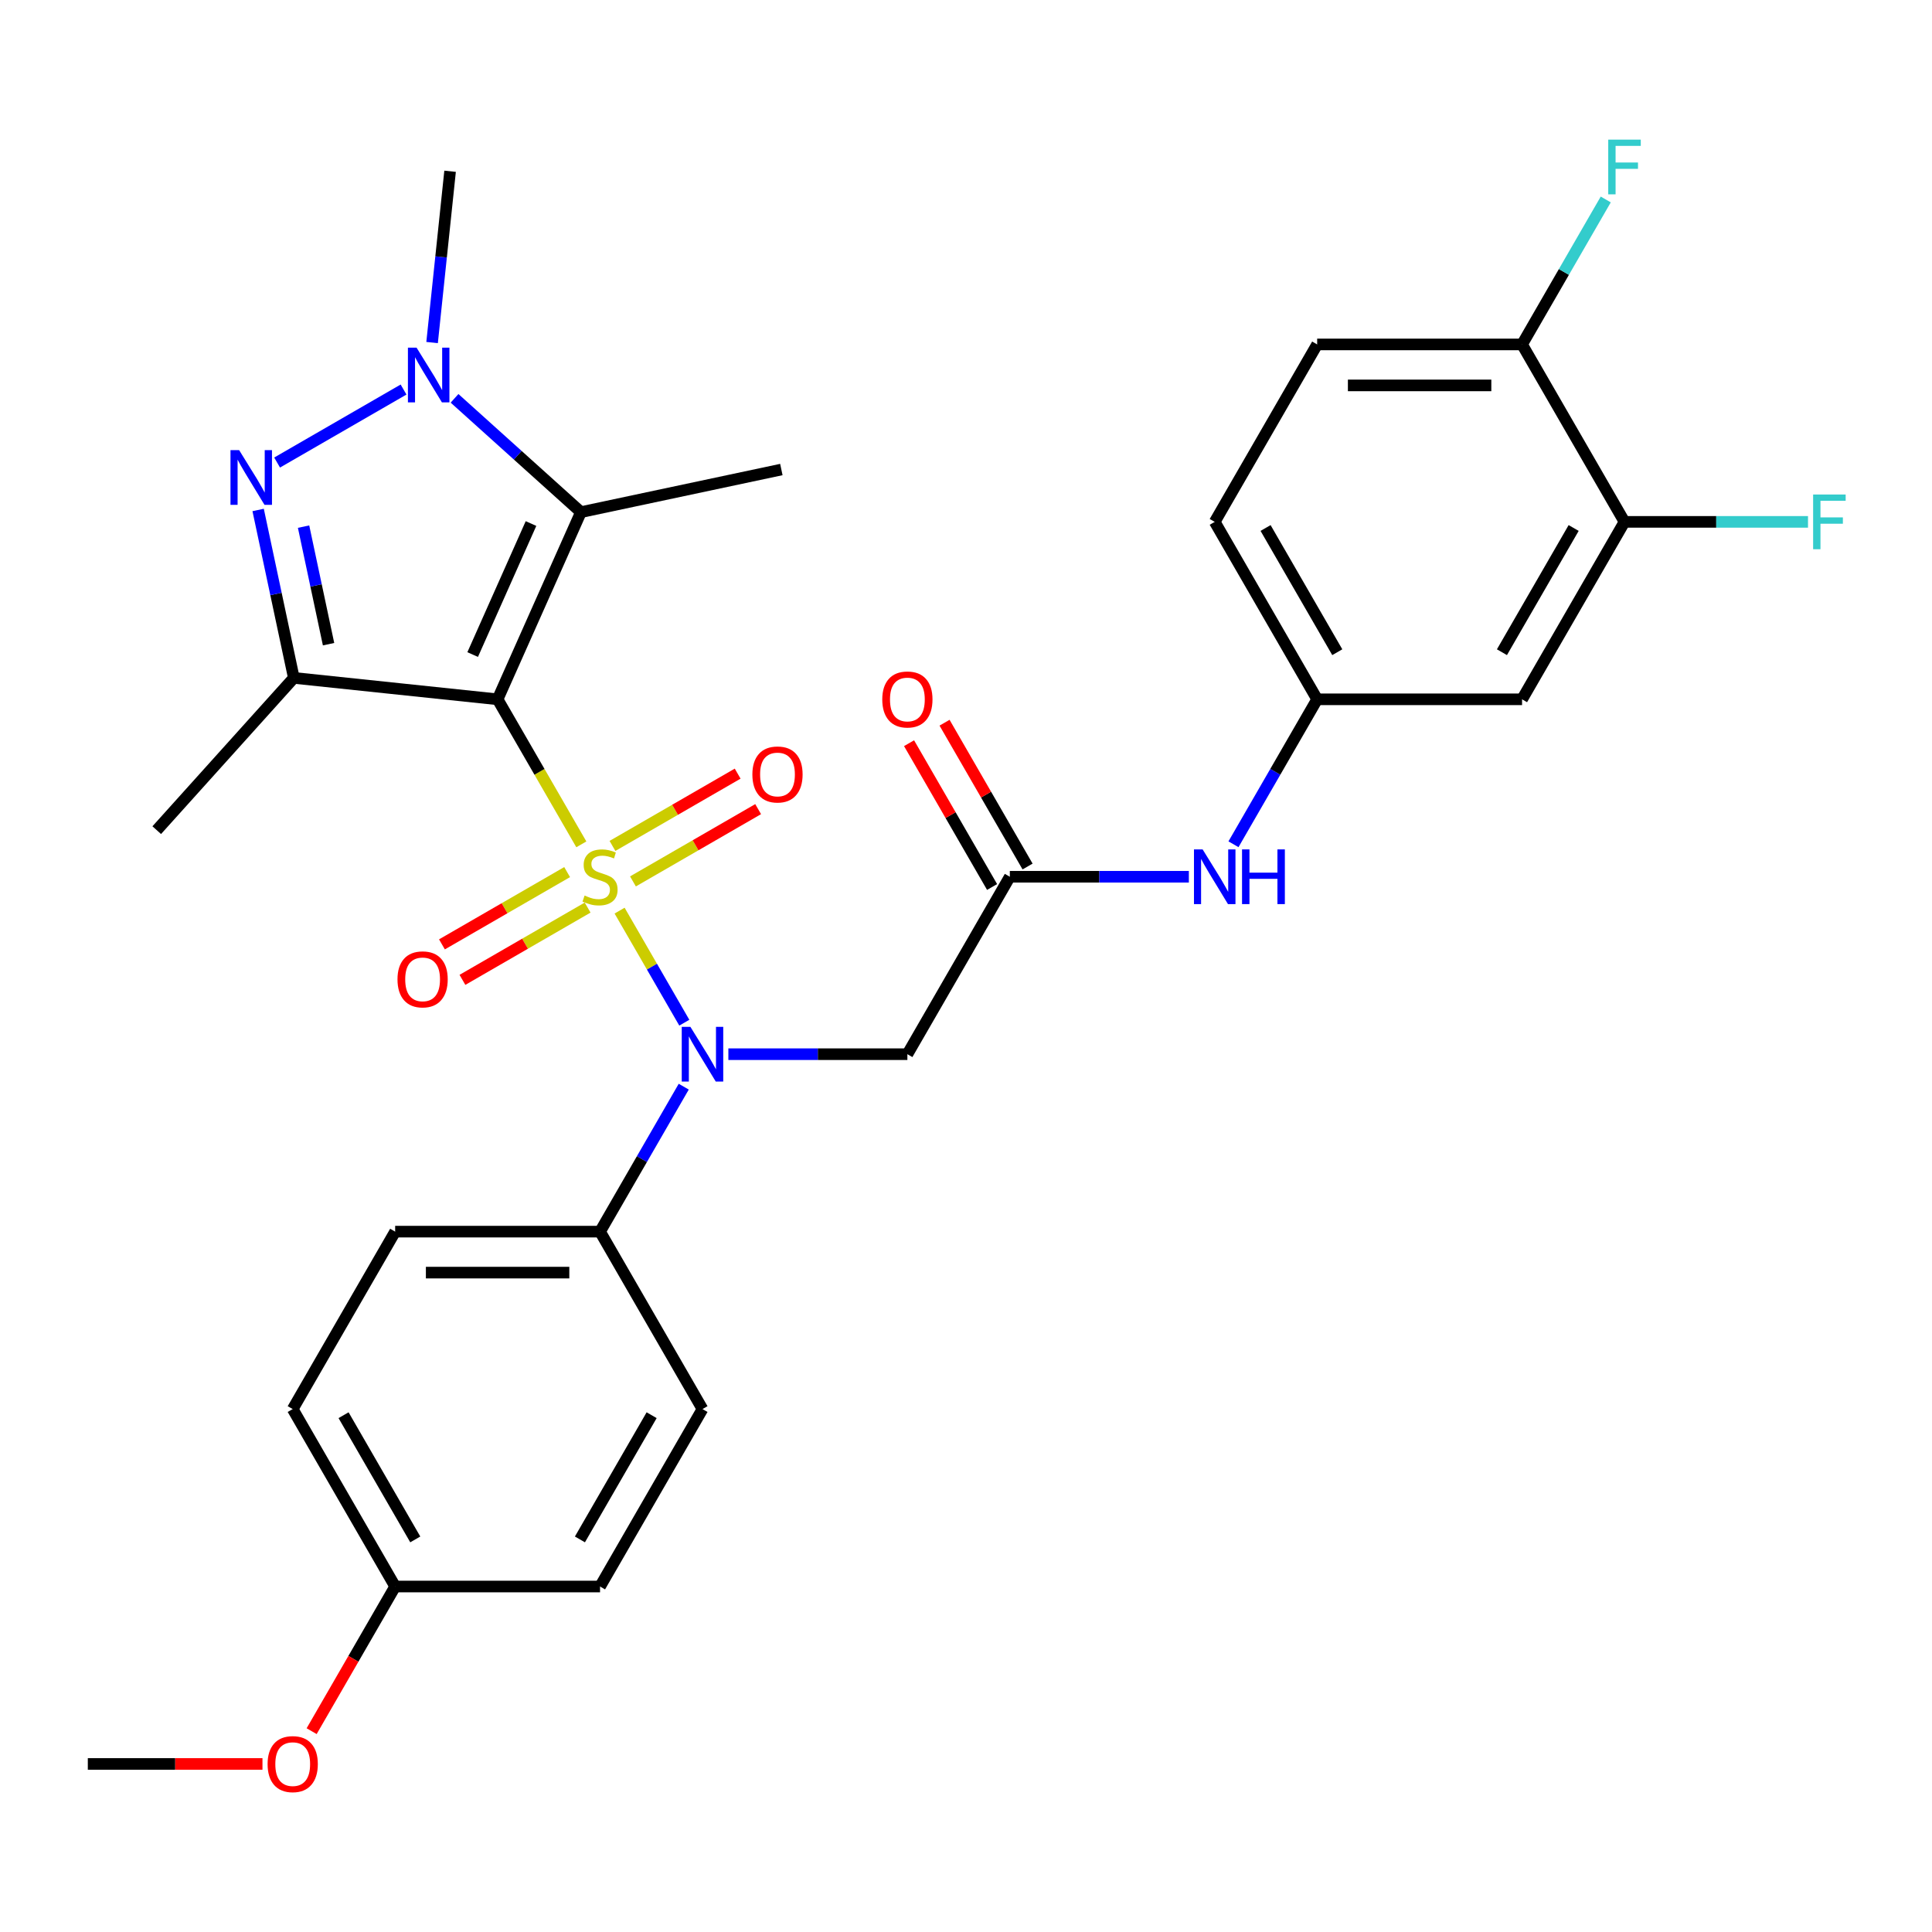 <?xml version='1.0' encoding='iso-8859-1'?>
<svg version='1.1' baseProfile='full'
              xmlns='http://www.w3.org/2000/svg'
                      xmlns:rdkit='http://www.rdkit.org/xml'
                      xmlns:xlink='http://www.w3.org/1999/xlink'
                  xml:space='preserve'
width='1000px' height='1000px' viewBox='0 0 1000 1000'>
<!-- END OF HEADER -->
<rect style='opacity:1.0;fill:#FFFFFF;stroke:none' width='1000' height='1000' x='0' y='0'> </rect>
<path class='bond-0' d='M 300.9,437.034 L 279.229,399.498' style='fill:none;fill-rule:evenodd;stroke:#CCCC00;stroke-width:6px;stroke-linecap:butt;stroke-linejoin:miter;stroke-opacity:1' />
<path class='bond-0' d='M 279.229,399.498 L 257.557,361.962' style='fill:none;fill-rule:evenodd;stroke:#000000;stroke-width:6px;stroke-linecap:butt;stroke-linejoin:miter;stroke-opacity:1' />
<path class='bond-4' d='M 320.705,471.337 L 337.45,500.34' style='fill:none;fill-rule:evenodd;stroke:#CCCC00;stroke-width:6px;stroke-linecap:butt;stroke-linejoin:miter;stroke-opacity:1' />
<path class='bond-4' d='M 337.45,500.34 L 354.195,529.344' style='fill:none;fill-rule:evenodd;stroke:#0000FF;stroke-width:6px;stroke-linecap:butt;stroke-linejoin:miter;stroke-opacity:1' />
<path class='bond-8' d='M 327.617,456.217 L 360.017,437.511' style='fill:none;fill-rule:evenodd;stroke:#CCCC00;stroke-width:6px;stroke-linecap:butt;stroke-linejoin:miter;stroke-opacity:1' />
<path class='bond-8' d='M 360.017,437.511 L 392.416,418.805' style='fill:none;fill-rule:evenodd;stroke:#FF0000;stroke-width:6px;stroke-linecap:butt;stroke-linejoin:miter;stroke-opacity:1' />
<path class='bond-8' d='M 317.012,437.848 L 349.411,419.142' style='fill:none;fill-rule:evenodd;stroke:#CCCC00;stroke-width:6px;stroke-linecap:butt;stroke-linejoin:miter;stroke-opacity:1' />
<path class='bond-8' d='M 349.411,419.142 L 381.811,400.436' style='fill:none;fill-rule:evenodd;stroke:#FF0000;stroke-width:6px;stroke-linecap:butt;stroke-linejoin:miter;stroke-opacity:1' />
<path class='bond-9' d='M 293.549,451.394 L 261.15,470.1' style='fill:none;fill-rule:evenodd;stroke:#CCCC00;stroke-width:6px;stroke-linecap:butt;stroke-linejoin:miter;stroke-opacity:1' />
<path class='bond-9' d='M 261.15,470.1 L 228.75,488.806' style='fill:none;fill-rule:evenodd;stroke:#FF0000;stroke-width:6px;stroke-linecap:butt;stroke-linejoin:miter;stroke-opacity:1' />
<path class='bond-9' d='M 304.154,469.763 L 271.755,488.469' style='fill:none;fill-rule:evenodd;stroke:#CCCC00;stroke-width:6px;stroke-linecap:butt;stroke-linejoin:miter;stroke-opacity:1' />
<path class='bond-9' d='M 271.755,488.469 L 239.355,507.175' style='fill:none;fill-rule:evenodd;stroke:#FF0000;stroke-width:6px;stroke-linecap:butt;stroke-linejoin:miter;stroke-opacity:1' />
<path class='bond-1' d='M 257.557,361.962 L 152.087,350.877' style='fill:none;fill-rule:evenodd;stroke:#000000;stroke-width:6px;stroke-linecap:butt;stroke-linejoin:miter;stroke-opacity:1' />
<path class='bond-2' d='M 257.557,361.962 L 300.692,265.08' style='fill:none;fill-rule:evenodd;stroke:#000000;stroke-width:6px;stroke-linecap:butt;stroke-linejoin:miter;stroke-opacity:1' />
<path class='bond-2' d='M 244.651,338.803 L 274.846,270.985' style='fill:none;fill-rule:evenodd;stroke:#000000;stroke-width:6px;stroke-linecap:butt;stroke-linejoin:miter;stroke-opacity:1' />
<path class='bond-3' d='M 152.087,350.877 L 142.849,307.416' style='fill:none;fill-rule:evenodd;stroke:#000000;stroke-width:6px;stroke-linecap:butt;stroke-linejoin:miter;stroke-opacity:1' />
<path class='bond-3' d='M 142.849,307.416 L 133.611,263.954' style='fill:none;fill-rule:evenodd;stroke:#0000FF;stroke-width:6px;stroke-linecap:butt;stroke-linejoin:miter;stroke-opacity:1' />
<path class='bond-3' d='M 170.062,333.429 L 163.596,303.006' style='fill:none;fill-rule:evenodd;stroke:#000000;stroke-width:6px;stroke-linecap:butt;stroke-linejoin:miter;stroke-opacity:1' />
<path class='bond-3' d='M 163.596,303.006 L 157.129,272.583' style='fill:none;fill-rule:evenodd;stroke:#0000FF;stroke-width:6px;stroke-linecap:butt;stroke-linejoin:miter;stroke-opacity:1' />
<path class='bond-21' d='M 152.087,350.877 L 81.125,429.689' style='fill:none;fill-rule:evenodd;stroke:#000000;stroke-width:6px;stroke-linecap:butt;stroke-linejoin:miter;stroke-opacity:1' />
<path class='bond-5' d='M 300.692,265.08 L 267.982,235.627' style='fill:none;fill-rule:evenodd;stroke:#000000;stroke-width:6px;stroke-linecap:butt;stroke-linejoin:miter;stroke-opacity:1' />
<path class='bond-5' d='M 267.982,235.627 L 235.272,206.175' style='fill:none;fill-rule:evenodd;stroke:#0000FF;stroke-width:6px;stroke-linecap:butt;stroke-linejoin:miter;stroke-opacity:1' />
<path class='bond-22' d='M 300.692,265.08 L 404.426,243.03' style='fill:none;fill-rule:evenodd;stroke:#000000;stroke-width:6px;stroke-linecap:butt;stroke-linejoin:miter;stroke-opacity:1' />
<path class='bond-31' d='M 143.429,239.412 L 208.876,201.626' style='fill:none;fill-rule:evenodd;stroke:#0000FF;stroke-width:6px;stroke-linecap:butt;stroke-linejoin:miter;stroke-opacity:1' />
<path class='bond-6' d='M 377,545.649 L 423.33,545.649' style='fill:none;fill-rule:evenodd;stroke:#0000FF;stroke-width:6px;stroke-linecap:butt;stroke-linejoin:miter;stroke-opacity:1' />
<path class='bond-6' d='M 423.33,545.649 L 469.66,545.649' style='fill:none;fill-rule:evenodd;stroke:#000000;stroke-width:6px;stroke-linecap:butt;stroke-linejoin:miter;stroke-opacity:1' />
<path class='bond-11' d='M 353.903,562.46 L 332.243,599.976' style='fill:none;fill-rule:evenodd;stroke:#0000FF;stroke-width:6px;stroke-linecap:butt;stroke-linejoin:miter;stroke-opacity:1' />
<path class='bond-11' d='M 332.243,599.976 L 310.583,637.492' style='fill:none;fill-rule:evenodd;stroke:#000000;stroke-width:6px;stroke-linecap:butt;stroke-linejoin:miter;stroke-opacity:1' />
<path class='bond-23' d='M 223.648,177.306 L 228.307,132.977' style='fill:none;fill-rule:evenodd;stroke:#0000FF;stroke-width:6px;stroke-linecap:butt;stroke-linejoin:miter;stroke-opacity:1' />
<path class='bond-23' d='M 228.307,132.977 L 232.966,88.647' style='fill:none;fill-rule:evenodd;stroke:#000000;stroke-width:6px;stroke-linecap:butt;stroke-linejoin:miter;stroke-opacity:1' />
<path class='bond-7' d='M 469.66,545.649 L 522.686,453.806' style='fill:none;fill-rule:evenodd;stroke:#000000;stroke-width:6px;stroke-linecap:butt;stroke-linejoin:miter;stroke-opacity:1' />
<path class='bond-13' d='M 522.686,453.806 L 569.016,453.806' style='fill:none;fill-rule:evenodd;stroke:#000000;stroke-width:6px;stroke-linecap:butt;stroke-linejoin:miter;stroke-opacity:1' />
<path class='bond-13' d='M 569.016,453.806 L 615.346,453.806' style='fill:none;fill-rule:evenodd;stroke:#0000FF;stroke-width:6px;stroke-linecap:butt;stroke-linejoin:miter;stroke-opacity:1' />
<path class='bond-16' d='M 531.87,448.503 L 510.384,411.287' style='fill:none;fill-rule:evenodd;stroke:#000000;stroke-width:6px;stroke-linecap:butt;stroke-linejoin:miter;stroke-opacity:1' />
<path class='bond-16' d='M 510.384,411.287 L 488.897,374.071' style='fill:none;fill-rule:evenodd;stroke:#FF0000;stroke-width:6px;stroke-linecap:butt;stroke-linejoin:miter;stroke-opacity:1' />
<path class='bond-16' d='M 513.502,459.108 L 492.015,421.892' style='fill:none;fill-rule:evenodd;stroke:#000000;stroke-width:6px;stroke-linecap:butt;stroke-linejoin:miter;stroke-opacity:1' />
<path class='bond-16' d='M 492.015,421.892 L 470.528,384.676' style='fill:none;fill-rule:evenodd;stroke:#FF0000;stroke-width:6px;stroke-linecap:butt;stroke-linejoin:miter;stroke-opacity:1' />
<path class='bond-10' d='M 840.84,270.119 L 787.814,361.962' style='fill:none;fill-rule:evenodd;stroke:#000000;stroke-width:6px;stroke-linecap:butt;stroke-linejoin:miter;stroke-opacity:1' />
<path class='bond-10' d='M 814.518,273.291 L 777.4,337.581' style='fill:none;fill-rule:evenodd;stroke:#000000;stroke-width:6px;stroke-linecap:butt;stroke-linejoin:miter;stroke-opacity:1' />
<path class='bond-20' d='M 840.84,270.119 L 888.33,270.119' style='fill:none;fill-rule:evenodd;stroke:#000000;stroke-width:6px;stroke-linecap:butt;stroke-linejoin:miter;stroke-opacity:1' />
<path class='bond-20' d='M 888.33,270.119 L 935.82,270.119' style='fill:none;fill-rule:evenodd;stroke:#33CCCC;stroke-width:6px;stroke-linecap:butt;stroke-linejoin:miter;stroke-opacity:1' />
<path class='bond-33' d='M 840.84,270.119 L 787.814,178.276' style='fill:none;fill-rule:evenodd;stroke:#000000;stroke-width:6px;stroke-linecap:butt;stroke-linejoin:miter;stroke-opacity:1' />
<path class='bond-17' d='M 310.583,637.492 L 204.532,637.492' style='fill:none;fill-rule:evenodd;stroke:#000000;stroke-width:6px;stroke-linecap:butt;stroke-linejoin:miter;stroke-opacity:1' />
<path class='bond-17' d='M 294.675,658.702 L 220.439,658.702' style='fill:none;fill-rule:evenodd;stroke:#000000;stroke-width:6px;stroke-linecap:butt;stroke-linejoin:miter;stroke-opacity:1' />
<path class='bond-18' d='M 310.583,637.492 L 363.609,729.335' style='fill:none;fill-rule:evenodd;stroke:#000000;stroke-width:6px;stroke-linecap:butt;stroke-linejoin:miter;stroke-opacity:1' />
<path class='bond-12' d='M 787.814,361.962 L 681.763,361.962' style='fill:none;fill-rule:evenodd;stroke:#000000;stroke-width:6px;stroke-linecap:butt;stroke-linejoin:miter;stroke-opacity:1' />
<path class='bond-14' d='M 638.443,436.994 L 660.103,399.478' style='fill:none;fill-rule:evenodd;stroke:#0000FF;stroke-width:6px;stroke-linecap:butt;stroke-linejoin:miter;stroke-opacity:1' />
<path class='bond-14' d='M 660.103,399.478 L 681.763,361.962' style='fill:none;fill-rule:evenodd;stroke:#000000;stroke-width:6px;stroke-linecap:butt;stroke-linejoin:miter;stroke-opacity:1' />
<path class='bond-24' d='M 681.763,361.962 L 628.737,270.119' style='fill:none;fill-rule:evenodd;stroke:#000000;stroke-width:6px;stroke-linecap:butt;stroke-linejoin:miter;stroke-opacity:1' />
<path class='bond-24' d='M 692.178,337.581 L 655.06,273.291' style='fill:none;fill-rule:evenodd;stroke:#000000;stroke-width:6px;stroke-linecap:butt;stroke-linejoin:miter;stroke-opacity:1' />
<path class='bond-15' d='M 787.814,178.276 L 681.763,178.276' style='fill:none;fill-rule:evenodd;stroke:#000000;stroke-width:6px;stroke-linecap:butt;stroke-linejoin:miter;stroke-opacity:1' />
<path class='bond-15' d='M 771.907,199.486 L 697.671,199.486' style='fill:none;fill-rule:evenodd;stroke:#000000;stroke-width:6px;stroke-linecap:butt;stroke-linejoin:miter;stroke-opacity:1' />
<path class='bond-25' d='M 787.814,178.276 L 809.474,140.76' style='fill:none;fill-rule:evenodd;stroke:#000000;stroke-width:6px;stroke-linecap:butt;stroke-linejoin:miter;stroke-opacity:1' />
<path class='bond-25' d='M 809.474,140.76 L 831.134,103.244' style='fill:none;fill-rule:evenodd;stroke:#33CCCC;stroke-width:6px;stroke-linecap:butt;stroke-linejoin:miter;stroke-opacity:1' />
<path class='bond-28' d='M 204.532,637.492 L 151.506,729.335' style='fill:none;fill-rule:evenodd;stroke:#000000;stroke-width:6px;stroke-linecap:butt;stroke-linejoin:miter;stroke-opacity:1' />
<path class='bond-27' d='M 363.609,729.335 L 310.583,821.179' style='fill:none;fill-rule:evenodd;stroke:#000000;stroke-width:6px;stroke-linecap:butt;stroke-linejoin:miter;stroke-opacity:1' />
<path class='bond-27' d='M 337.286,732.507 L 300.168,796.797' style='fill:none;fill-rule:evenodd;stroke:#000000;stroke-width:6px;stroke-linecap:butt;stroke-linejoin:miter;stroke-opacity:1' />
<path class='bond-19' d='M 681.763,178.276 L 628.737,270.119' style='fill:none;fill-rule:evenodd;stroke:#000000;stroke-width:6px;stroke-linecap:butt;stroke-linejoin:miter;stroke-opacity:1' />
<path class='bond-26' d='M 204.532,821.179 L 310.583,821.179' style='fill:none;fill-rule:evenodd;stroke:#000000;stroke-width:6px;stroke-linecap:butt;stroke-linejoin:miter;stroke-opacity:1' />
<path class='bond-29' d='M 204.532,821.179 L 182.918,858.614' style='fill:none;fill-rule:evenodd;stroke:#000000;stroke-width:6px;stroke-linecap:butt;stroke-linejoin:miter;stroke-opacity:1' />
<path class='bond-29' d='M 182.918,858.614 L 161.304,896.05' style='fill:none;fill-rule:evenodd;stroke:#FF0000;stroke-width:6px;stroke-linecap:butt;stroke-linejoin:miter;stroke-opacity:1' />
<path class='bond-32' d='M 204.532,821.179 L 151.506,729.335' style='fill:none;fill-rule:evenodd;stroke:#000000;stroke-width:6px;stroke-linecap:butt;stroke-linejoin:miter;stroke-opacity:1' />
<path class='bond-32' d='M 214.946,796.797 L 177.828,732.507' style='fill:none;fill-rule:evenodd;stroke:#000000;stroke-width:6px;stroke-linecap:butt;stroke-linejoin:miter;stroke-opacity:1' />
<path class='bond-30' d='M 135.855,913.022 L 90.655,913.022' style='fill:none;fill-rule:evenodd;stroke:#FF0000;stroke-width:6px;stroke-linecap:butt;stroke-linejoin:miter;stroke-opacity:1' />
<path class='bond-30' d='M 90.655,913.022 L 45.455,913.022' style='fill:none;fill-rule:evenodd;stroke:#000000;stroke-width:6px;stroke-linecap:butt;stroke-linejoin:miter;stroke-opacity:1' />
<path  class='atom-0' d='M 302.583 463.526
Q 302.903 463.646, 304.223 464.206
Q 305.543 464.766, 306.983 465.126
Q 308.463 465.446, 309.903 465.446
Q 312.583 465.446, 314.143 464.166
Q 315.703 462.846, 315.703 460.566
Q 315.703 459.006, 314.903 458.046
Q 314.143 457.086, 312.943 456.566
Q 311.743 456.046, 309.743 455.446
Q 307.223 454.686, 305.703 453.966
Q 304.223 453.246, 303.143 451.726
Q 302.103 450.206, 302.103 447.646
Q 302.103 444.086, 304.503 441.886
Q 306.943 439.686, 311.743 439.686
Q 315.023 439.686, 318.743 441.246
L 317.823 444.326
Q 314.423 442.926, 311.863 442.926
Q 309.103 442.926, 307.583 444.086
Q 306.063 445.206, 306.103 447.166
Q 306.103 448.686, 306.863 449.606
Q 307.663 450.526, 308.783 451.046
Q 309.943 451.566, 311.863 452.166
Q 314.423 452.966, 315.943 453.766
Q 317.463 454.566, 318.543 456.206
Q 319.663 457.806, 319.663 460.566
Q 319.663 464.486, 317.023 466.606
Q 314.423 468.686, 310.063 468.686
Q 307.543 468.686, 305.623 468.126
Q 303.743 467.606, 301.503 466.686
L 302.583 463.526
' fill='#CCCC00'/>
<path  class='atom-4' d='M 123.778 232.983
L 133.058 247.983
Q 133.978 249.463, 135.458 252.143
Q 136.938 254.823, 137.018 254.983
L 137.018 232.983
L 140.778 232.983
L 140.778 261.303
L 136.898 261.303
L 126.938 244.903
Q 125.778 242.983, 124.538 240.783
Q 123.338 238.583, 122.978 237.903
L 122.978 261.303
L 119.298 261.303
L 119.298 232.983
L 123.778 232.983
' fill='#0000FF'/>
<path  class='atom-5' d='M 357.349 531.489
L 366.629 546.489
Q 367.549 547.969, 369.029 550.649
Q 370.509 553.329, 370.589 553.489
L 370.589 531.489
L 374.349 531.489
L 374.349 559.809
L 370.469 559.809
L 360.509 543.409
Q 359.349 541.489, 358.109 539.289
Q 356.909 537.089, 356.549 536.409
L 356.549 559.809
L 352.869 559.809
L 352.869 531.489
L 357.349 531.489
' fill='#0000FF'/>
<path  class='atom-6' d='M 215.621 179.957
L 224.901 194.957
Q 225.821 196.437, 227.301 199.117
Q 228.781 201.797, 228.861 201.957
L 228.861 179.957
L 232.621 179.957
L 232.621 208.277
L 228.741 208.277
L 218.781 191.877
Q 217.621 189.957, 216.381 187.757
Q 215.181 185.557, 214.821 184.877
L 214.821 208.277
L 211.141 208.277
L 211.141 179.957
L 215.621 179.957
' fill='#0000FF'/>
<path  class='atom-9' d='M 389.426 400.86
Q 389.426 394.06, 392.786 390.26
Q 396.146 386.46, 402.426 386.46
Q 408.706 386.46, 412.066 390.26
Q 415.426 394.06, 415.426 400.86
Q 415.426 407.74, 412.026 411.66
Q 408.626 415.54, 402.426 415.54
Q 396.186 415.54, 392.786 411.66
Q 389.426 407.78, 389.426 400.86
M 402.426 412.34
Q 406.746 412.34, 409.066 409.46
Q 411.426 406.54, 411.426 400.86
Q 411.426 395.3, 409.066 392.5
Q 406.746 389.66, 402.426 389.66
Q 398.106 389.66, 395.746 392.46
Q 393.426 395.26, 393.426 400.86
Q 393.426 406.58, 395.746 409.46
Q 398.106 412.34, 402.426 412.34
' fill='#FF0000'/>
<path  class='atom-10' d='M 205.74 506.911
Q 205.74 500.111, 209.1 496.311
Q 212.46 492.511, 218.74 492.511
Q 225.02 492.511, 228.38 496.311
Q 231.74 500.111, 231.74 506.911
Q 231.74 513.791, 228.34 517.711
Q 224.94 521.591, 218.74 521.591
Q 212.5 521.591, 209.1 517.711
Q 205.74 513.831, 205.74 506.911
M 218.74 518.391
Q 223.06 518.391, 225.38 515.511
Q 227.74 512.591, 227.74 506.911
Q 227.74 501.351, 225.38 498.551
Q 223.06 495.711, 218.74 495.711
Q 214.42 495.711, 212.06 498.511
Q 209.74 501.311, 209.74 506.911
Q 209.74 512.631, 212.06 515.511
Q 214.42 518.391, 218.74 518.391
' fill='#FF0000'/>
<path  class='atom-14' d='M 622.477 439.646
L 631.757 454.646
Q 632.677 456.126, 634.157 458.806
Q 635.637 461.486, 635.717 461.646
L 635.717 439.646
L 639.477 439.646
L 639.477 467.966
L 635.597 467.966
L 625.637 451.566
Q 624.477 449.646, 623.237 447.446
Q 622.037 445.246, 621.677 444.566
L 621.677 467.966
L 617.997 467.966
L 617.997 439.646
L 622.477 439.646
' fill='#0000FF'/>
<path  class='atom-14' d='M 642.877 439.646
L 646.717 439.646
L 646.717 451.686
L 661.197 451.686
L 661.197 439.646
L 665.037 439.646
L 665.037 467.966
L 661.197 467.966
L 661.197 454.886
L 646.717 454.886
L 646.717 467.966
L 642.877 467.966
L 642.877 439.646
' fill='#0000FF'/>
<path  class='atom-17' d='M 456.66 362.042
Q 456.66 355.242, 460.02 351.442
Q 463.38 347.642, 469.66 347.642
Q 475.94 347.642, 479.3 351.442
Q 482.66 355.242, 482.66 362.042
Q 482.66 368.922, 479.26 372.842
Q 475.86 376.722, 469.66 376.722
Q 463.42 376.722, 460.02 372.842
Q 456.66 368.962, 456.66 362.042
M 469.66 373.522
Q 473.98 373.522, 476.3 370.642
Q 478.66 367.722, 478.66 362.042
Q 478.66 356.482, 476.3 353.682
Q 473.98 350.842, 469.66 350.842
Q 465.34 350.842, 462.98 353.642
Q 460.66 356.442, 460.66 362.042
Q 460.66 367.762, 462.98 370.642
Q 465.34 373.522, 469.66 373.522
' fill='#FF0000'/>
<path  class='atom-21' d='M 938.471 255.959
L 955.311 255.959
L 955.311 259.199
L 942.271 259.199
L 942.271 267.799
L 953.871 267.799
L 953.871 271.079
L 942.271 271.079
L 942.271 284.279
L 938.471 284.279
L 938.471 255.959
' fill='#33CCCC'/>
<path  class='atom-26' d='M 832.42 72.273
L 849.26 72.273
L 849.26 75.513
L 836.22 75.513
L 836.22 84.113
L 847.82 84.113
L 847.82 87.393
L 836.22 87.393
L 836.22 100.593
L 832.42 100.593
L 832.42 72.273
' fill='#33CCCC'/>
<path  class='atom-30' d='M 138.506 913.102
Q 138.506 906.302, 141.866 902.502
Q 145.226 898.702, 151.506 898.702
Q 157.786 898.702, 161.146 902.502
Q 164.506 906.302, 164.506 913.102
Q 164.506 919.982, 161.106 923.902
Q 157.706 927.782, 151.506 927.782
Q 145.266 927.782, 141.866 923.902
Q 138.506 920.022, 138.506 913.102
M 151.506 924.582
Q 155.826 924.582, 158.146 921.702
Q 160.506 918.782, 160.506 913.102
Q 160.506 907.542, 158.146 904.742
Q 155.826 901.902, 151.506 901.902
Q 147.186 901.902, 144.826 904.702
Q 142.506 907.502, 142.506 913.102
Q 142.506 918.822, 144.826 921.702
Q 147.186 924.582, 151.506 924.582
' fill='#FF0000'/>
</svg>
